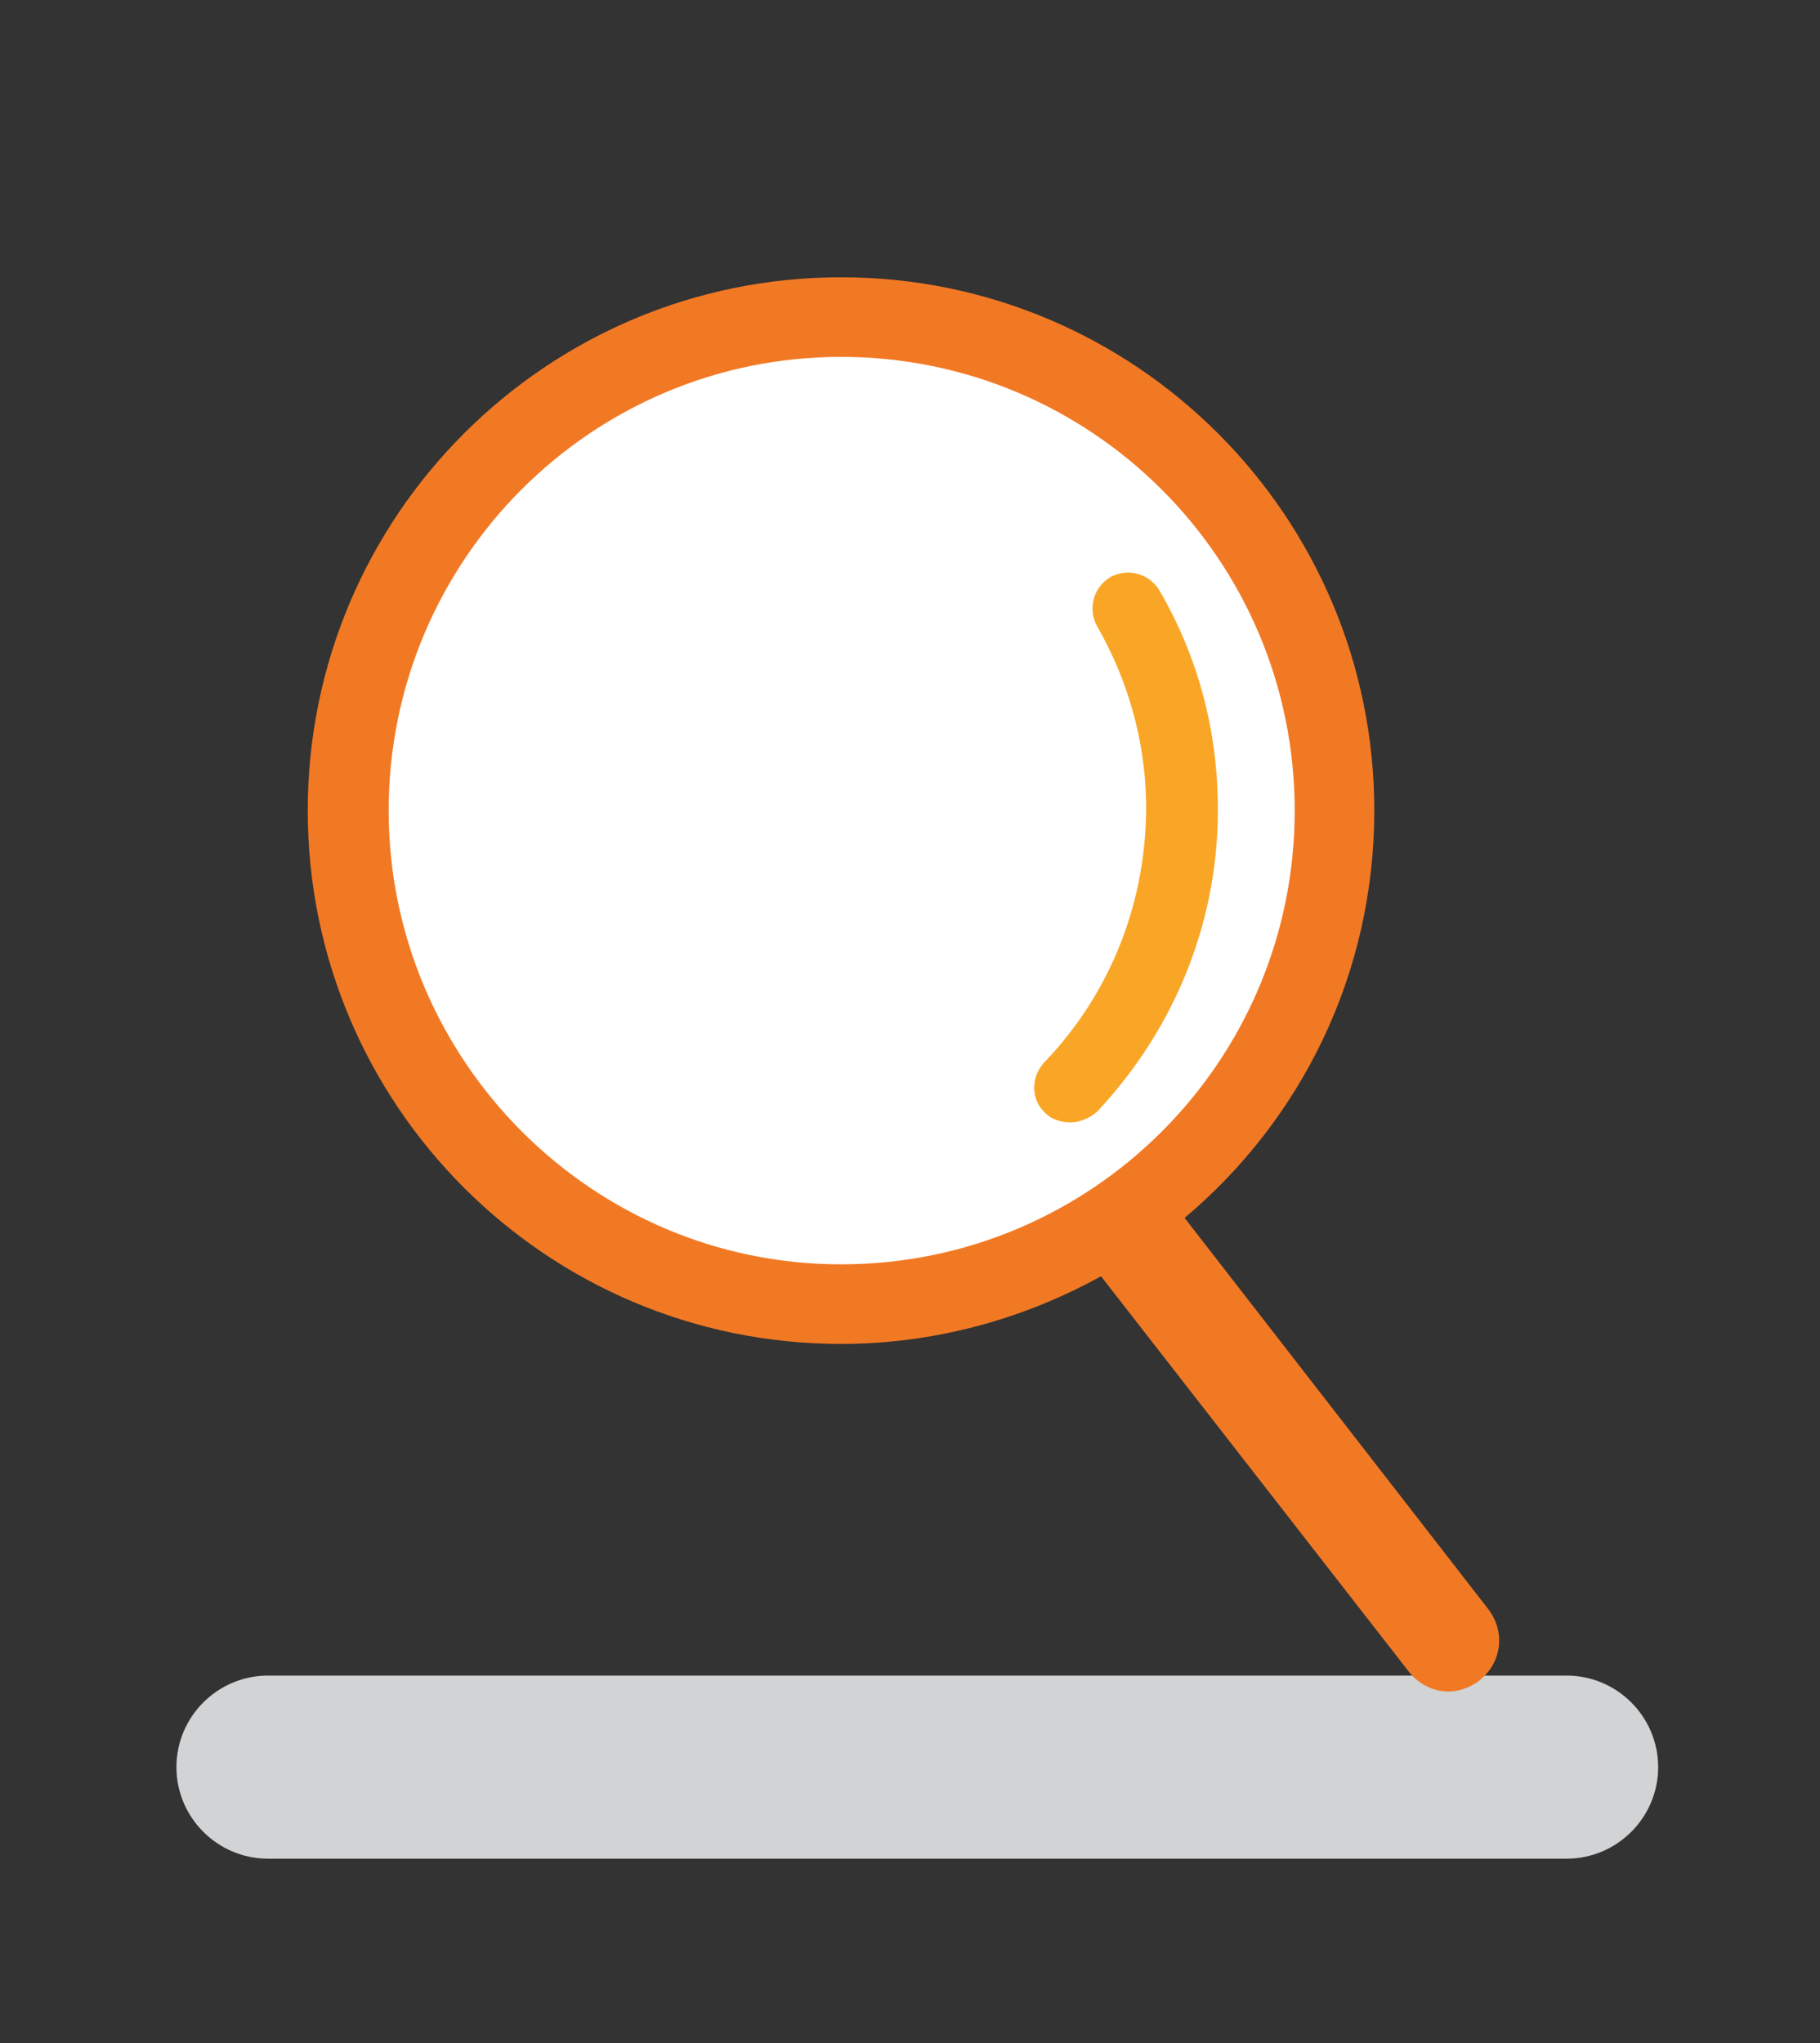 <?xml version="1.0" encoding="UTF-8"?>
<!DOCTYPE svg  PUBLIC '-//W3C//DTD SVG 1.1//EN'  'http://www.w3.org/Graphics/SVG/1.1/DTD/svg11.dtd'>
<svg enable-background="new -12.6 -28 137.2 154" version="1.1" viewBox="-12.6 -28 137.2 154" xml:space="preserve" xmlns="http://www.w3.org/2000/svg">
<rect x="-12.6" y="-28" width="137.2" height="154" fill="#333333" stroke="none"/>
<style type="text/css">
<![CDATA[
	.st0{fill:#F27924;}
	.st1{fill:#F9A627;}
	.st2{fill:#FFFFFF;}
	.st3{fill:#D1D3D4;}
]]>
</style>
	<path class="st3" d="m105.5 112.1h-97.9c-3.8 0-6.9-3.1-6.9-6.9s3.1-6.9 6.9-6.9h97.9c3.8 0 6.9 3.1 6.9 6.9s-3.1 6.9-6.9 6.9"/>
	<circle class="st2" cx="50.8" cy="33.1" r="37.2"/>
	<path class="st0" d="m99.6 93.3l-22.9-29.5c8.8-7.4 14.3-18.4 14.3-30.7 0-22.2-18-40.2-40.2-40.2s-40.2 18-40.2 40.2 18 40.2 40.2 40.2c7.1 0 13.8-1.9 19.6-5.1l23.2 29.8c0.7 0.9 1.8 1.5 3 1.5 0.8 0 1.6-0.3 2.3-0.8l0.1-0.1c1.6-1.3 1.9-3.6 0.6-5.3zm-82.9-60.2c0-18.9 15.3-34.2 34.1-34.2 18.9 0 34.2 15.3 34.2 34.2s-15.3 34.2-34.2 34.2c-18.8 0-34.1-15.4-34.1-34.2z"/>
	<path class="st1" d="m68.1 56.6c-0.7 0-1.4-0.2-1.9-0.7-1.1-1-1.1-2.7-0.1-3.8 5.1-5.3 7.8-12.3 7.7-19.7-0.1-4.7-1.4-9.2-3.7-13.2-0.7-1.3-0.3-2.9 1-3.7 1.3-0.7 2.9-0.3 3.7 1 2.8 4.8 4.3 10.2 4.4 15.8 0.2 8.8-3.1 17.1-9.1 23.5-0.6 0.5-1.3 0.8-2 0.8z"/>
</svg>

